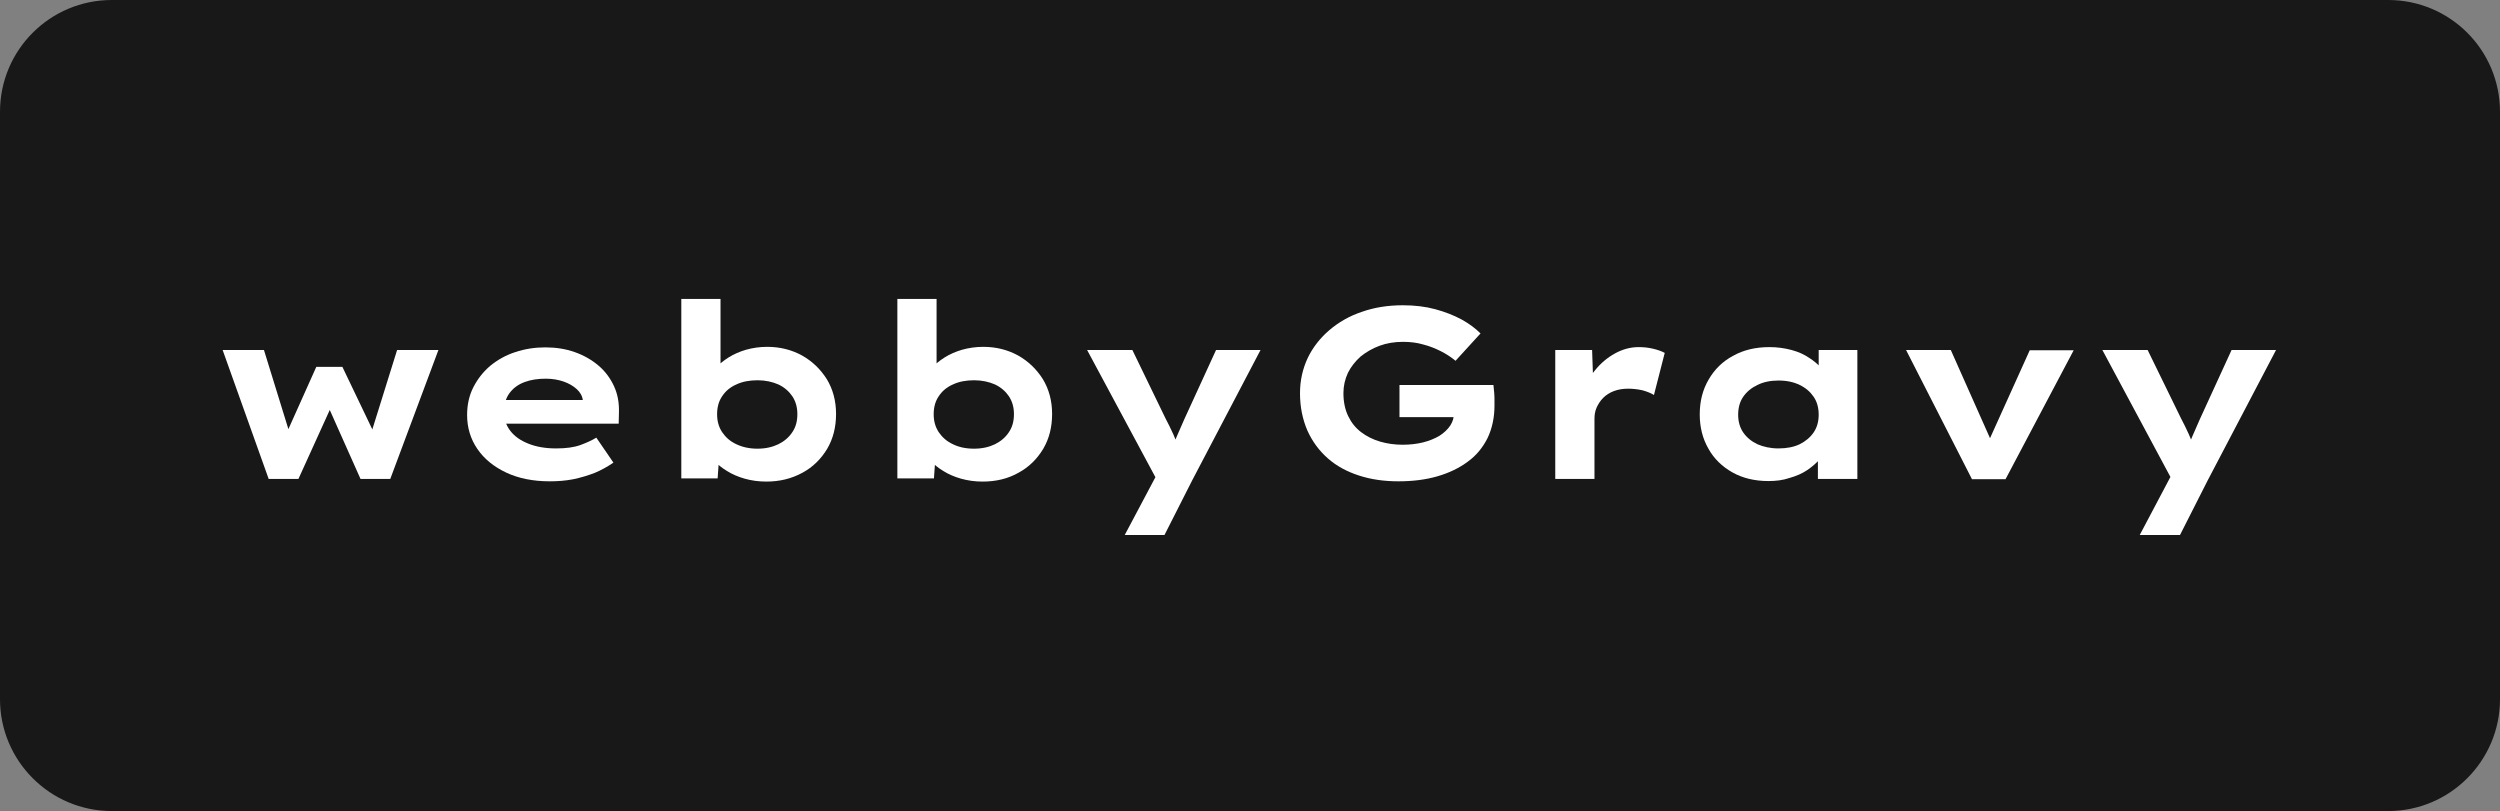 <?xml version="1.0" encoding="utf-8"?>
<!-- Generator: Adobe Illustrator 26.1.0, SVG Export Plug-In . SVG Version: 6.00 Build 0)  -->
<svg version="1.1" id="Capa_1" xmlns="http://www.w3.org/2000/svg" xmlns:xlink="http://www.w3.org/1999/xlink" x="0px" y="0px"
	 viewBox="0 0 950 308.2" style="enable-background:new 0 0 950 308.2;" xml:space="preserve">
<rect x="0" y="0" width="950" height="308.2" fill="#808080" stroke="none"/>
<style type="text/css">
	.st0{fill:#181818;}
	.st1{fill:#FFFFFF;}
	.st2{fill:#666666;}
	.st3{fill:#B3B3B3;}
</style>
<path class="st0" d="M907.5,308.2h-865C19,308.2,0,289.1,0,265.7V42.5C0,19,19,0,42.5,0h865C931,0,950,19,950,42.5v223.2
	C950,289.1,931,308.2,907.5,308.2z"/>
<g>
	<path class="st1" d="M102.1,182l-17.5-49h15.7l10.1,32.7l-1.9-0.2l11.7-26.1h9.9l12.5,26.1l-1.9,0.2l10.2-32.7h15.7l-18.3,49H137
		l-14-31.4l4.8-0.3L113.4,182H102.1z"/>
	<path class="st1" d="M208.9,182.9c-6.3,0-11.8-1.1-16.5-3.3c-4.7-2.2-8.4-5.2-11-9c-2.6-3.8-3.9-8.1-3.9-12.9
		c0-3.9,0.8-7.5,2.4-10.6c1.6-3.1,3.7-5.8,6.4-8.1c2.7-2.2,5.8-4,9.5-5.2c3.6-1.2,7.4-1.8,11.4-1.8c4.1,0,7.8,0.6,11.2,1.8
		c3.4,1.2,6.4,2.9,9,5.1c2.6,2.2,4.5,4.8,5.9,7.8c1.4,3,2,6.3,1.9,10l-0.1,4.3h-47.4l-2.1-9h37.5l-1.6,2v-1.8
		c-0.2-1.7-1-3.1-2.3-4.3c-1.3-1.2-3-2.2-5-2.9c-2-0.7-4.3-1.1-6.8-1.1c-3,0-5.7,0.4-8.1,1.3c-2.4,0.9-4.3,2.3-5.7,4.2
		c-1.4,1.9-2.1,4.3-2.1,7.2c0,2.6,0.8,5,2.4,7.1c1.6,2.1,3.9,3.7,6.9,4.9c3,1.2,6.5,1.8,10.5,1.8c3.8,0,6.8-0.4,9.3-1.3
		c2.4-0.9,4.4-1.8,6-2.8l6.5,9.5c-2.2,1.5-4.5,2.8-7.1,3.9c-2.6,1-5.3,1.8-8.1,2.4C214.8,182.7,211.9,182.9,208.9,182.9z"/>
	<path class="st1" d="M291.2,183c-3,0-5.7-0.4-8.2-1.1c-2.5-0.7-4.8-1.7-6.7-2.9c-2-1.2-3.6-2.5-4.8-3.9c-1.3-1.4-2.1-2.8-2.4-4.1
		l4.4-0.6l-0.8,11.4h-13.8v-68.2h14.9v31l-4.2-0.6c0.4-1.5,1.3-2.9,2.5-4.3c1.3-1.4,2.9-2.7,4.8-3.9c1.9-1.2,4.2-2.2,6.6-2.9
		c2.5-0.7,5.2-1.1,8-1.1c4.9,0,9.3,1.1,13.3,3.3c3.9,2.2,7,5.2,9.4,9c2.3,3.8,3.5,8.2,3.5,13.2c0,5-1.1,9.4-3.4,13.3
		c-2.3,3.8-5.4,6.9-9.3,9C300.8,181.9,296.3,183,291.2,183z M287.8,170.5c3.1,0,5.7-0.6,8-1.7c2.2-1.1,4-2.6,5.3-4.6
		c1.3-1.9,1.9-4.2,1.9-6.8c0-2.6-0.6-4.8-1.9-6.8c-1.3-1.9-3-3.4-5.3-4.5c-2.3-1-4.9-1.6-7.9-1.6c-3.1,0-5.8,0.5-8.1,1.6
		c-2.3,1-4.1,2.5-5.4,4.5c-1.3,1.9-1.9,4.2-1.9,6.8c0,2.6,0.6,4.8,1.9,6.8c1.3,1.9,3,3.5,5.4,4.6
		C282.1,169.9,284.8,170.5,287.8,170.5z"/>
	<path class="st1" d="M373.4,183c-3,0-5.7-0.4-8.2-1.1c-2.5-0.7-4.8-1.7-6.7-2.9c-2-1.2-3.6-2.5-4.8-3.9c-1.3-1.4-2.1-2.8-2.4-4.1
		l4.4-0.6l-0.8,11.4H341v-68.2h14.9v31l-4.2-0.6c0.4-1.5,1.3-2.9,2.5-4.3c1.3-1.4,2.9-2.7,4.8-3.9c1.9-1.2,4.2-2.2,6.6-2.9
		c2.5-0.7,5.2-1.1,8-1.1c4.9,0,9.3,1.1,13.3,3.3c3.9,2.2,7,5.2,9.4,9c2.3,3.8,3.5,8.2,3.5,13.2c0,5-1.1,9.4-3.4,13.3
		c-2.3,3.8-5.4,6.9-9.3,9C383.1,181.9,378.5,183,373.4,183z M370.1,170.5c3.1,0,5.7-0.6,8-1.7c2.2-1.1,4-2.6,5.3-4.6
		c1.3-1.9,1.9-4.2,1.9-6.8c0-2.6-0.6-4.8-1.9-6.8c-1.3-1.9-3-3.4-5.3-4.5c-2.3-1-4.9-1.6-7.9-1.6c-3.1,0-5.8,0.5-8.1,1.6
		c-2.3,1-4.1,2.5-5.4,4.5c-1.3,1.9-1.9,4.2-1.9,6.8c0,2.6,0.6,4.8,1.9,6.8c1.3,1.9,3,3.5,5.4,4.6C364.3,169.9,367,170.5,370.1,170.5
		z"/>
	<path class="st1" d="M427.4,203.3l13.9-26.2l-0.6,7.3L413.1,133h17.2l12.6,26c1,1.9,2,3.9,2.9,5.9c0.9,2,1.6,4,2.3,6l-3.2,0.4
		c0.7-1.6,1.4-3.4,2.3-5.5c0.9-2.1,1.8-4.2,2.8-6.4l12.1-26.4H479l-25.9,49.4l-10.6,20.9H427.4z"/>
	<path class="st1" d="M531.4,182.9c-5.4,0-10.4-0.7-15-2.2c-4.6-1.5-8.5-3.6-11.8-6.5c-3.3-2.9-5.9-6.4-7.8-10.6
		c-1.8-4.2-2.8-8.9-2.8-14.2c0-4.8,1-9.2,2.9-13.3c1.9-4,4.7-7.6,8.2-10.6c3.5-3,7.6-5.4,12.4-7c4.8-1.7,10-2.5,15.6-2.5
		c4.5,0,8.6,0.5,12.3,1.5c3.7,1,7,2.3,10,3.9c2.9,1.6,5.3,3.4,7.2,5.3l-9.5,10.4c-1.8-1.5-3.7-2.7-5.7-3.7c-2-1-4.2-1.9-6.6-2.5
		c-2.4-0.7-4.9-1-7.7-1c-3.2,0-6.2,0.5-8.9,1.5c-2.7,1-5.1,2.4-7.2,4.1c-2,1.8-3.6,3.8-4.8,6.2c-1.1,2.4-1.7,4.9-1.7,7.7
		c0,3.3,0.6,6.2,1.8,8.7c1.2,2.5,2.8,4.5,4.9,6.1c2.1,1.6,4.5,2.8,7.2,3.6c2.7,0.8,5.6,1.2,8.6,1.2c2.8,0,5.4-0.3,7.8-0.9
		c2.4-0.6,4.5-1.5,6.2-2.5c1.7-1.1,3.1-2.4,4.1-3.9c1-1.5,1.4-3.1,1.4-4.8l0.1-2l2,3.6h-22.8v-12.2h35.7c0.1,0.9,0.2,1.8,0.3,3
		c0.1,1.1,0.1,2.1,0.1,3c0,0.9,0,1.5,0,1.8c0,4.6-0.9,8.7-2.6,12.3c-1.8,3.6-4.2,6.6-7.5,9c-3.2,2.4-7.1,4.3-11.6,5.6
		C541.7,182.3,536.8,182.9,531.4,182.9z"/>
	<path class="st1" d="M591,182v-49h14l0.6,17.5l-4-1.1c0.9-3.3,2.4-6.2,4.6-8.8c2.1-2.6,4.6-4.7,7.5-6.3c2.9-1.6,5.9-2.4,9-2.4
		c1.9,0,3.7,0.2,5.4,0.6c1.7,0.4,3.2,0.9,4.5,1.6l-4.1,16c-1.1-0.7-2.6-1.3-4.4-1.8c-1.8-0.4-3.7-0.6-5.4-0.6c-2,0-3.8,0.3-5.4,0.9
		c-1.6,0.6-3,1.5-4.1,2.6c-1.1,1.1-1.9,2.4-2.5,3.7c-0.6,1.4-0.8,2.8-0.8,4.3V182H591z"/>
	<path class="st1" d="M672,182.8c-5.2,0-9.8-1.1-13.7-3.3c-3.9-2.2-7-5.2-9.1-9c-2.2-3.8-3.3-8.2-3.3-13c0-5,1.1-9.4,3.4-13.3
		c2.2-3.8,5.3-6.9,9.3-9c3.9-2.2,8.5-3.3,13.8-3.3c3,0,5.8,0.4,8.4,1.1c2.6,0.7,4.8,1.7,6.7,3c1.9,1.2,3.5,2.6,4.7,4
		c1.2,1.4,2,2.9,2.4,4.4l-3.5,0.2V133h14.7v49h-15v-13l3.1,0.8c-0.2,1.5-1,3.1-2.3,4.6c-1.3,1.5-2.9,2.9-4.8,4.2
		c-1.9,1.3-4.2,2.3-6.7,3C677.5,182.5,674.8,182.8,672,182.8z M675.8,170.4c3.1,0,5.8-0.5,8.1-1.6c2.2-1.1,4-2.6,5.3-4.5
		c1.3-1.9,1.9-4.2,1.9-6.7c0-2.6-0.6-4.9-1.9-6.8c-1.3-1.9-3-3.4-5.3-4.5c-2.2-1.1-4.9-1.7-8.1-1.7c-3.1,0-5.8,0.6-8,1.7
		c-2.3,1.1-4.1,2.6-5.4,4.5c-1.3,1.9-1.9,4.2-1.9,6.8c0,2.5,0.6,4.8,1.9,6.7c1.3,1.9,3.1,3.4,5.4,4.5
		C670.1,169.8,672.8,170.4,675.8,170.4z"/>
	<path class="st1" d="M749.3,182l-25-49h17l16.9,38l-4.2,0.4l17.3-38.3H788l-25.9,49H749.3z"/>
	<path class="st1" d="M813.1,203.3L827,177l-0.6,7.3L798.9,133h17.2l12.7,26c1,1.9,2,3.9,2.9,5.9c0.9,2,1.6,4,2.3,6l-3.2,0.4
		c0.7-1.6,1.4-3.4,2.3-5.5c0.9-2.1,1.8-4.2,2.8-6.4l12.1-26.4h16.9l-25.9,49.4l-10.6,20.9H813.1z"/>
</g>
</svg>
